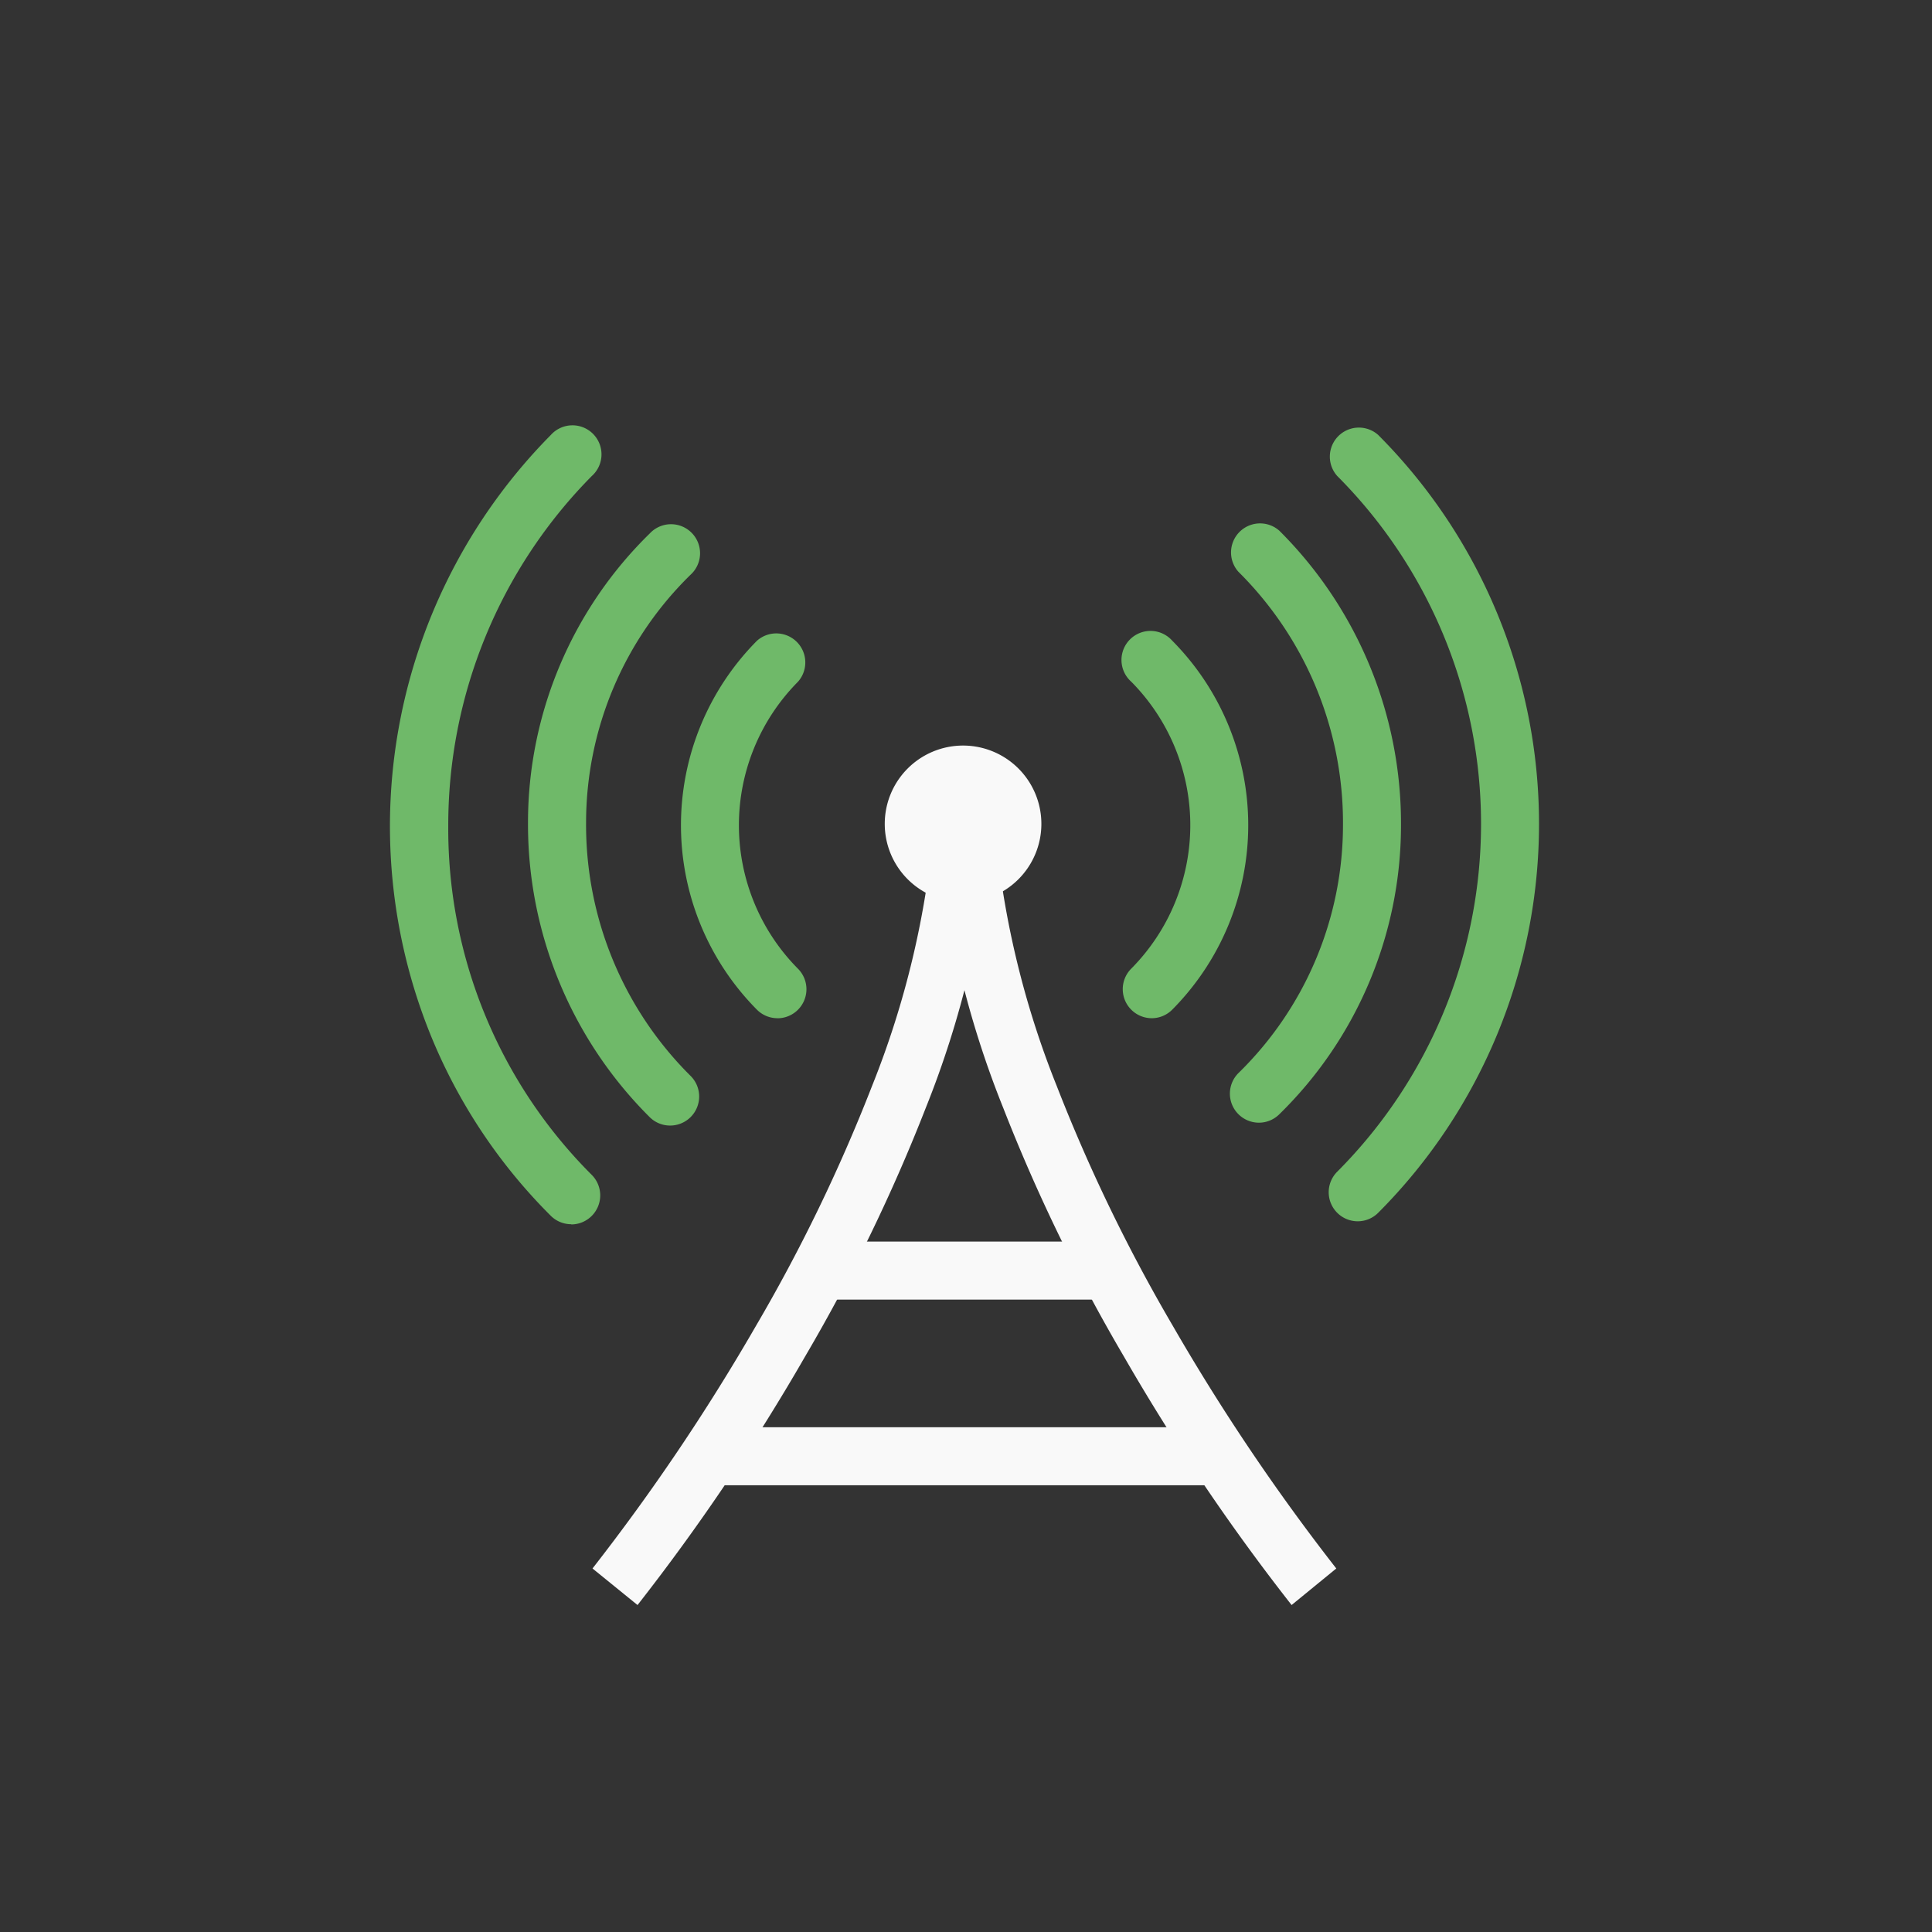 <svg xmlns="http://www.w3.org/2000/svg" xmlns:xlink="http://www.w3.org/1999/xlink" width="28.274" height="28.274" viewBox="0 0 28.274 28.274">
  <rect x="0" y="0" width="28.274" height="28.274" fill="#333333" stroke="none"/>
  <defs>
    <clipPath id="clip-path">
      <rect id="Rectangle_667" data-name="Rectangle 667" width="28.274" height="28.274" fill="none"/>
    </clipPath>
  </defs>
  <g id="Telecom-icon" clip-path="url(#clip-path)">
    <path id="Path_1037" data-name="Path 1037" d="M16.1,26.375a.423.423,0,0,1-.3-.124,7.973,7.973,0,0,1-1.765-2.662A8.14,8.14,0,0,1,15.8,14.826a.425.425,0,1,1,.6.6A7.267,7.267,0,0,0,14.3,20.553a7.157,7.157,0,0,0,2.1,5.1.425.425,0,0,1-.3.725Z" transform="translate(-7.74 -8.459)" fill="#6fb969"/>
    <path id="Path_1038" data-name="Path 1038" d="M20.28,26.888a.423.423,0,0,1-.3-.124,6.047,6.047,0,0,1-1.78-4.315,5.918,5.918,0,0,1,1.783-4.227.425.425,0,1,1,.595.606,5.075,5.075,0,0,0-1.528,3.625,5.177,5.177,0,0,0,1.531,3.71.425.425,0,0,1-.3.725Z" transform="translate(-10.473 -10.416)" fill="#6fb969"/>
    <path id="Path_1039" data-name="Path 1039" d="M24.887,27.446a.423.423,0,0,1-.3-.124,3.833,3.833,0,0,1,0-5.4.425.425,0,0,1,.6.6,2.983,2.983,0,0,0,0,4.2.425.425,0,0,1-.3.725Z" transform="translate(-13.509 -12.545)" fill="#6fb969"/>
    <path id="Path_1040" data-name="Path 1040" d="M46.225,26.332a.425.425,0,0,1-.3-.725,7.209,7.209,0,0,0,0-10.183.425.425,0,0,1,.6-.6,8.059,8.059,0,0,1,0,11.384A.423.423,0,0,1,46.225,26.332Z" transform="translate(-26.356 -8.459)" fill="#6fb969"/>
    <path id="Path_1041" data-name="Path 1041" d="M42.825,26.788a.425.425,0,0,1-.3-.728,5.075,5.075,0,0,0,1.528-3.625,5.177,5.177,0,0,0-1.531-3.71.425.425,0,0,1,.6-.6,6.047,6.047,0,0,1,1.78,4.315,5.918,5.918,0,0,1-1.783,4.227A.423.423,0,0,1,42.825,26.788Z" transform="translate(-24.399 -10.358)" fill="#6fb969"/>
    <path id="Path_1042" data-name="Path 1042" d="M39.125,27.446a.425.425,0,0,1-.3-.725,2.983,2.983,0,0,0,0-4.2.425.425,0,1,1,.6-.6,3.833,3.833,0,0,1,0,5.4A.423.423,0,0,1,39.125,27.446Z" transform="translate(-22.27 -12.545)" fill="#6fb969"/>
    <path id="Path_1043" data-name="Path 1043" d="M21.083,39.853l-.659-.535a30.716,30.716,0,0,0,2.389-3.545,24.6,24.6,0,0,0,1.7-3.511,13.269,13.269,0,0,0,.909-3.827l.847.055a14.116,14.116,0,0,1-.966,4.083,25.475,25.475,0,0,1-1.765,3.638A30.943,30.943,0,0,1,21.083,39.853Z" transform="translate(-11.753 -16.364)" fill="#f9f9f9"/>
    <path id="Path_1044" data-name="Path 1044" d="M37.491,39.853a30.942,30.942,0,0,1-2.457-3.642,25.474,25.474,0,0,1-1.765-3.638A14.117,14.117,0,0,1,32.3,28.49l.847-.055a13.269,13.269,0,0,0,.909,3.827,24.6,24.6,0,0,0,1.7,3.511,30.712,30.712,0,0,0,2.389,3.545Z" transform="translate(-18.589 -16.364)" fill="#f9f9f9"/>
    <path id="Line_1" data-name="Line 1" d="M4.2-.151H0V-1H4.2Z" transform="translate(11.972 19.17)" fill="#f9f9f9"/>
    <path id="Line_2" data-name="Line 2" d="M7.3-.151H0V-1H7.3Z" transform="translate(10.359 21.887)" fill="#f9f9f9"/>
    <path id="Path_1045" data-name="Path 1045" d="M31.646,25.7A1.146,1.146,0,1,1,30.5,26.846,1.146,1.146,0,0,1,31.646,25.7" transform="translate(-17.552 -14.789)" fill="#f9f9f9"/>
  </g>
</svg>
